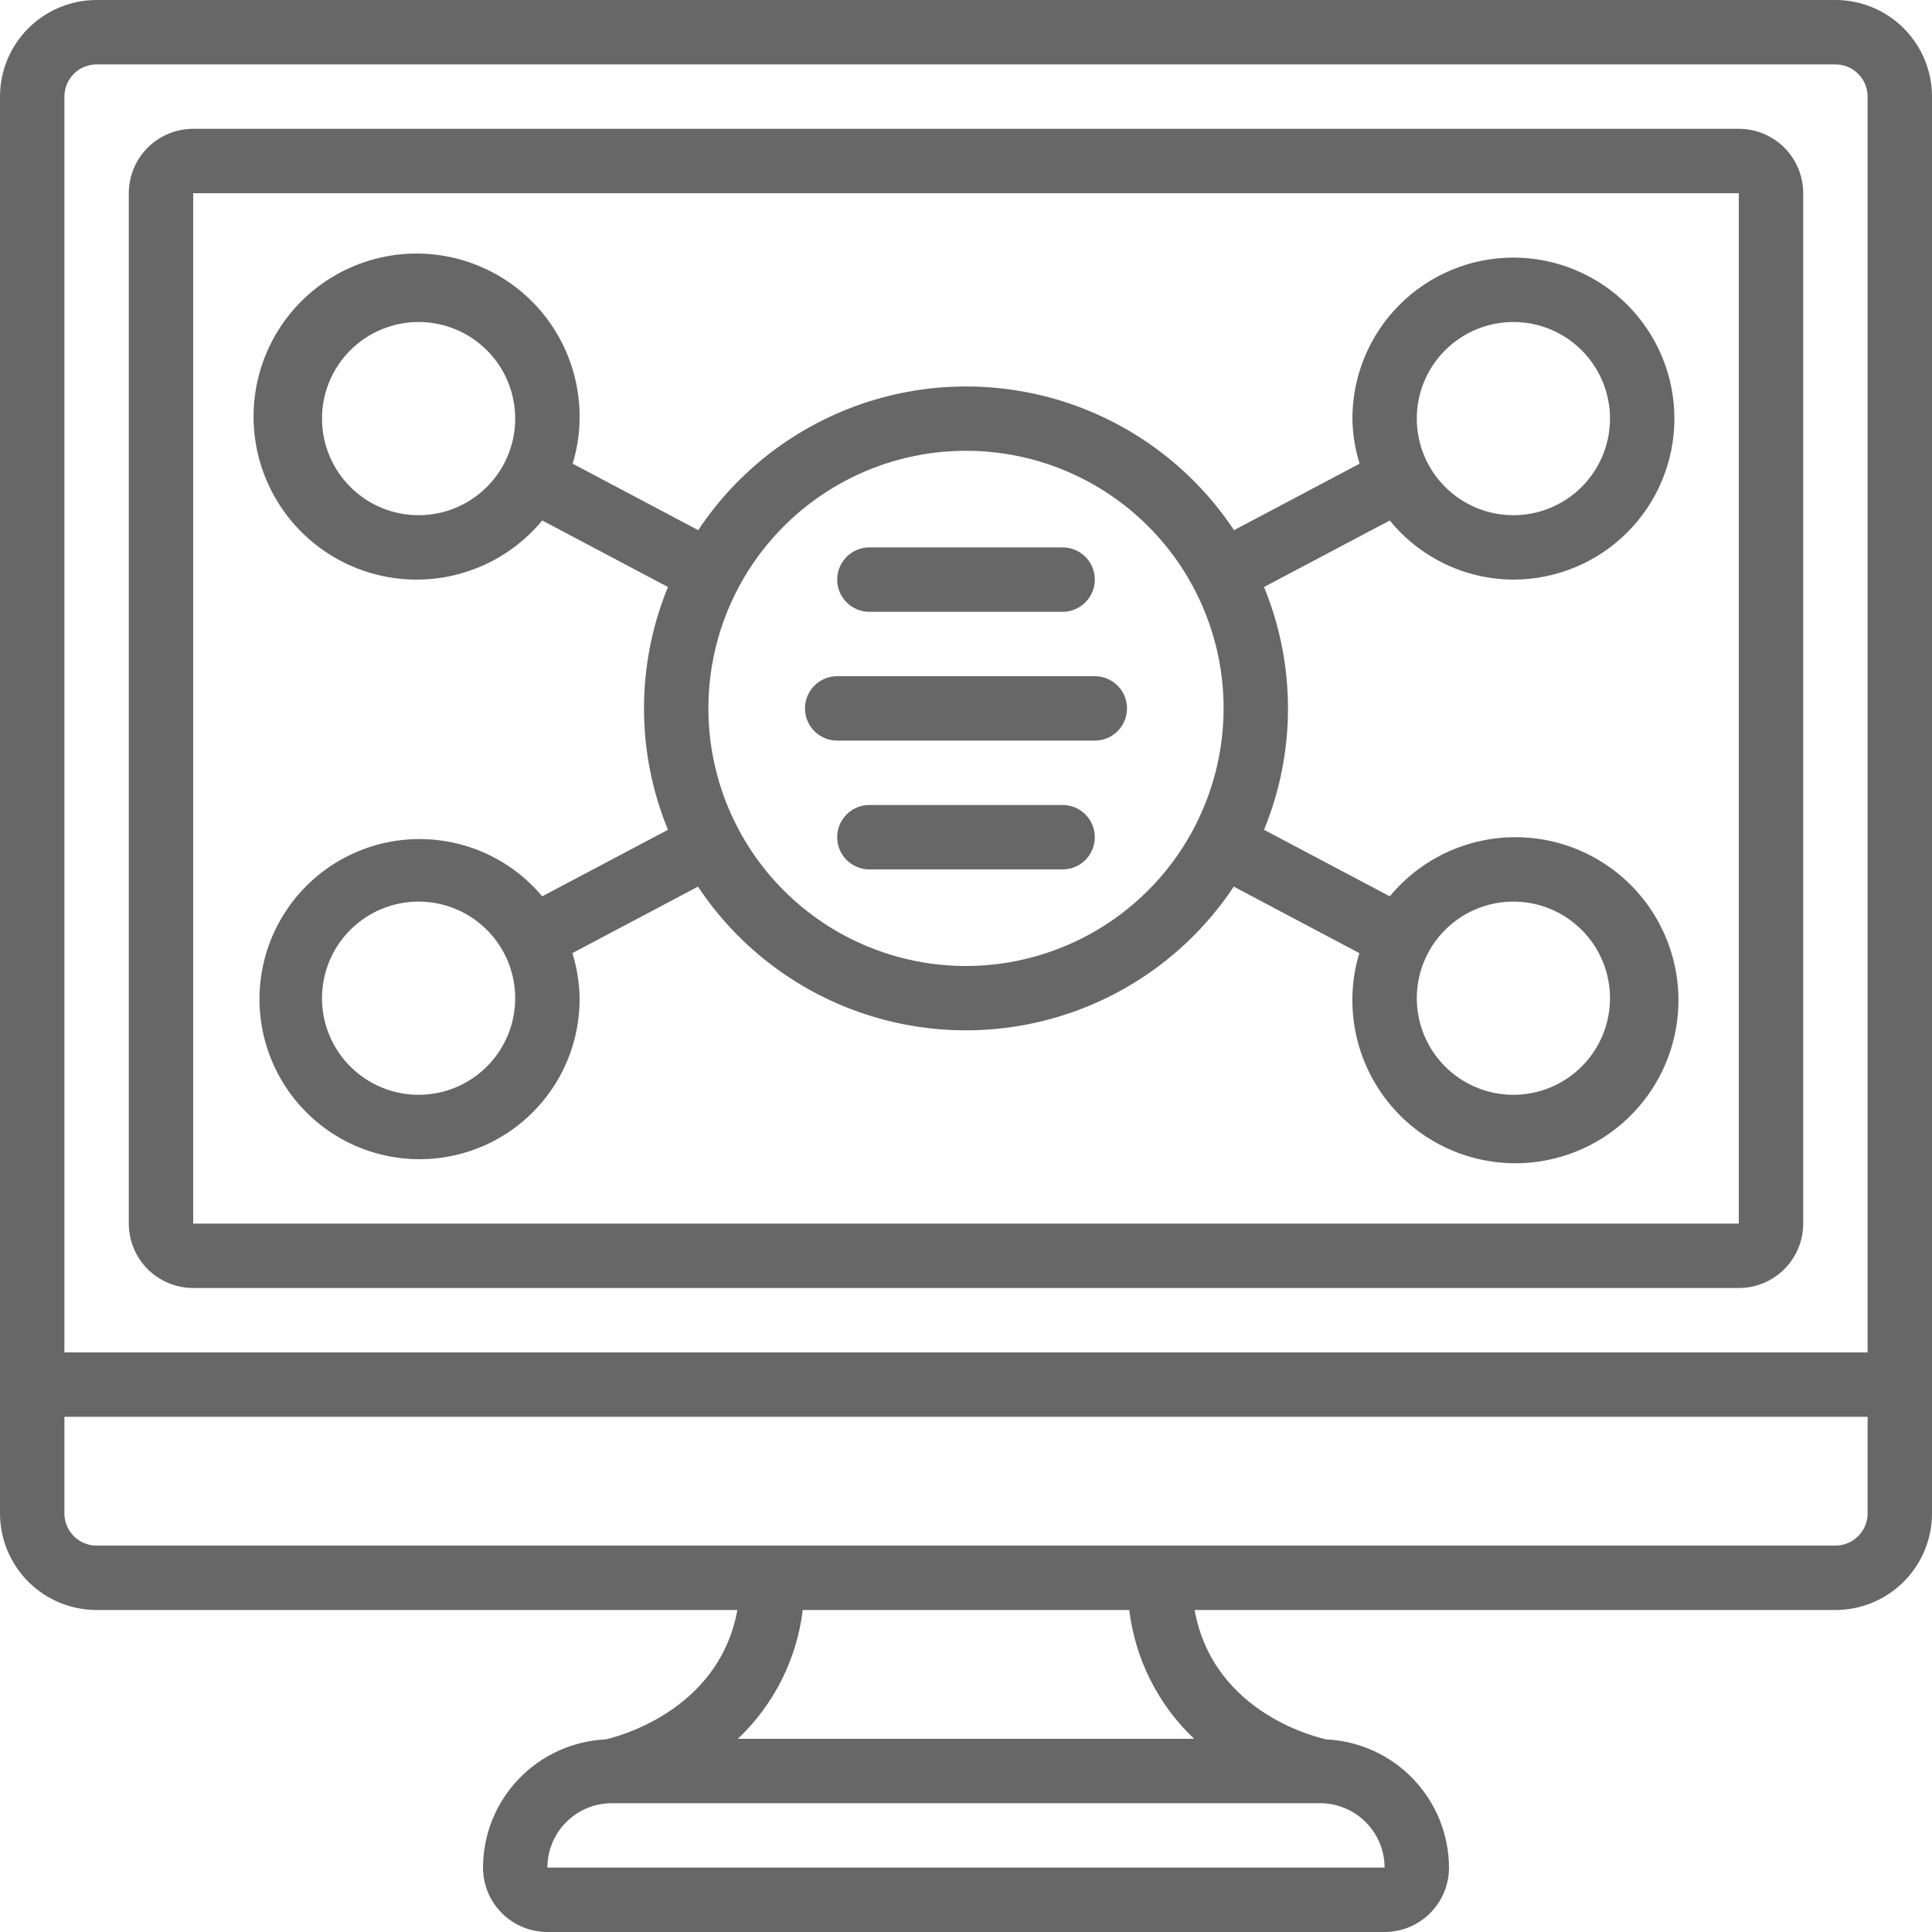 <?xml version="1.0" encoding="UTF-8"?>
<svg width="1200pt" height="1200pt" version="1.1" viewBox="0 0 1200 1200" xmlns="http://www.w3.org/2000/svg">
 <g fill="#676767">
  <path d="m1140 0h-1080c-15.914 0-31.176 6.32-42.426 17.574-11.254 11.25-17.574 26.512-17.574 42.426v880c0 15.914 6.32 31.176 17.574 42.426 11.25 11.254 26.512 17.574 42.426 17.574h398c-11.781 64.559-78.422 79.641-82 80.398-20.457 0.996-39.75 9.812-53.895 24.625s-22.059 34.496-22.105 54.977c0 10.609 4.215 20.781 11.715 28.285 7.504 7.5 17.676 11.715 28.285 11.715h520c10.609 0 20.781-4.215 28.285-11.715 7.5-7.504 11.715-17.676 11.715-28.285-0.078-20.473-8-40.137-22.137-54.945-14.141-14.809-33.414-23.633-53.863-24.656-3.141-0.641-70.281-15.059-82-80.398h398c15.914 0 31.176-6.32 42.426-17.574 11.254-11.25 17.574-26.512 17.574-42.426v-880c0-15.914-6.32-31.176-17.574-42.426-11.25-11.254-26.512-17.574-42.426-17.574zm-1080 40h1080c5.305 0 10.391 2.106 14.141 5.859 3.754 3.75 5.859 8.836 5.859 14.141v780h-1120v-780c0-5.305 2.106-10.391 5.859-14.141 3.75-3.754 8.836-5.859 14.141-5.859zm800 1120h-520c0-10.609 4.215-20.781 11.715-28.285 7.504-7.5 17.676-11.715 28.285-11.715h440c10.602 0.027 20.758 4.25 28.254 11.746s11.719 17.652 11.746 28.254zm-118.36-80h-283.32c22.34-21.156 36.586-49.453 40.281-80h202.8c3.695 30.547 17.941 58.844 40.281 80zm398.36-120h-1080c-5.305 0-10.391-2.106-14.141-5.859-3.754-3.75-5.859-8.836-5.859-14.141v-60h1120v60c0 5.305-2.106 10.391-5.859 14.141-3.75 3.754-8.836 5.859-14.141 5.859z"/>
  <path d="m120 800h960c10.609 0 20.781-4.215 28.285-11.715 7.5-7.504 11.715-17.676 11.715-28.285v-640c0-10.609-4.215-20.781-11.715-28.285-7.504-7.5-17.676-11.715-28.285-11.715h-960c-10.609 0-20.781 4.215-28.285 11.715-7.5 7.504-11.715 17.676-11.715 28.285v640c0 10.609 4.215 20.781 11.715 28.285 7.504 7.5 17.676 11.715 28.285 11.715zm0-680h960v640h-960z"/>
  <path d="m940 360c26.523 0 51.957-10.535 70.711-29.289 18.754-18.754 29.289-44.188 29.289-70.711s-10.535-51.957-29.289-70.711c-18.754-18.754-44.188-29.289-70.711-29.289s-51.957 10.535-70.711 29.289c-18.754 18.754-29.289 44.188-29.289 70.711 0.129 9.5 1.637 18.934 4.481 28l-78 41.301c-24.395-36.742-60.266-64.375-102.01-78.594-41.75-14.215-87.027-14.215-128.78 0-41.746 14.219-77.617 41.852-102.01 78.594l-78-41.301c2.789-9.074 4.246-18.508 4.32-28 0.398-32.113-14.461-62.508-40.047-81.922-25.582-19.41-58.859-25.535-89.676-16.508-30.82 9.031-55.527 32.145-66.59 62.293-11.066 30.148-7.172 63.762 10.492 90.582 17.668 26.82 47.004 43.668 79.074 45.41 32.066 1.746 63.059-11.828 83.527-36.574l78.102 41.32h-0.004c-19.84 48.309-19.84 102.49 0 150.8l-78.102 41.32h0.004c-20.207-24.105-50.625-37.23-82.027-35.387s-60.078 18.438-77.32 44.746c-17.246 26.305-21.023 59.223-10.188 88.75 10.836 29.531 35.008 52.191 65.172 61.102 30.168 8.91 62.773 3.016 87.914-15.887 25.141-18.902 39.852-48.59 39.668-80.043-0.129-9.5-1.637-18.934-4.481-28l78-41.301c24.395 36.742 60.266 64.375 102.01 78.594 41.75 14.215 87.027 14.215 128.78 0 41.746-14.219 77.617-41.852 102.01-78.594l78 41.301c-2.789 9.074-4.246 18.508-4.32 28-0.398 32.113 14.461 62.508 40.047 81.922 25.582 19.41 58.859 25.535 89.676 16.508 30.82-9.031 55.527-32.145 66.59-62.293 11.066-30.148 7.172-63.762-10.492-90.582-17.668-26.82-47.004-43.668-79.074-45.41-32.066-1.746-63.059 11.828-83.527 36.574l-78.098-41.32c19.84-48.309 19.84-102.49 0-150.8l78.102-41.32h-0.004c18.793 23.133 46.977 36.613 76.781 36.719zm-680-40c-15.914 0-31.176-6.32-42.426-17.574-11.254-11.25-17.574-26.512-17.574-42.426s6.32-31.176 17.574-42.426c11.25-11.254 26.512-17.574 42.426-17.574s31.176 6.32 42.426 17.574c11.254 11.25 17.574 26.512 17.574 42.426s-6.32 31.176-17.574 42.426c-11.25 11.254-26.512 17.574-42.426 17.574zm0 360c-15.914 0-31.176-6.32-42.426-17.574-11.254-11.25-17.574-26.512-17.574-42.426s6.32-31.176 17.574-42.426c11.25-11.254 26.512-17.574 42.426-17.574s31.176 6.32 42.426 17.574c11.254 11.25 17.574 26.512 17.574 42.426s-6.32 31.176-17.574 42.426c-11.25 11.254-26.512 17.574-42.426 17.574zm680-120c15.914 0 31.176 6.32 42.426 17.574 11.254 11.25 17.574 26.512 17.574 42.426s-6.32 31.176-17.574 42.426c-11.25 11.254-26.512 17.574-42.426 17.574s-31.176-6.32-42.426-17.574c-11.254-11.25-17.574-26.512-17.574-42.426s6.32-31.176 17.574-42.426c11.25-11.254 26.512-17.574 42.426-17.574zm-340 40c-42.434 0-83.133-16.855-113.14-46.863-30.008-30.004-46.863-70.703-46.863-113.14s16.855-83.133 46.863-113.14c30.004-30.008 70.703-46.863 113.14-46.863s83.133 16.855 113.14 46.863c30.008 30.004 46.863 70.703 46.863 113.14-0.047 42.422-16.922 83.09-46.914 113.09-29.996 29.992-70.664 46.867-113.09 46.914zm340-400c15.914 0 31.176 6.32 42.426 17.574 11.254 11.25 17.574 26.512 17.574 42.426s-6.32 31.176-17.574 42.426c-11.25 11.254-26.512 17.574-42.426 17.574s-31.176-6.32-42.426-17.574c-11.254-11.25-17.574-26.512-17.574-42.426s6.32-31.176 17.574-42.426c11.25-11.254 26.512-17.574 42.426-17.574z"/>
  <path d="m540 380h120c7.144 0 13.746-3.812 17.32-10 3.574-6.188 3.574-13.812 0-20-3.574-6.188-10.176-10-17.32-10h-120c-7.144 0-13.746 3.812-17.32 10-3.574 6.188-3.574 13.812 0 20 3.574 6.188 10.176 10 17.32 10z"/>
  <path d="m680 420h-160c-7.144 0-13.746 3.812-17.32 10-3.574 6.188-3.574 13.812 0 20 3.574 6.188 10.176 10 17.32 10h160c7.144 0 13.746-3.812 17.32-10 3.574-6.188 3.574-13.812 0-20-3.574-6.188-10.176-10-17.32-10z"/>
  <path d="m660 500h-120c-7.144 0-13.746 3.812-17.32 10-3.574 6.188-3.574 13.812 0 20 3.574 6.188 10.176 10 17.32 10h120c7.144 0 13.746-3.812 17.32-10 3.574-6.188 3.574-13.812 0-20-3.574-6.188-10.176-10-17.32-10z"/>
 </g>
</svg>

